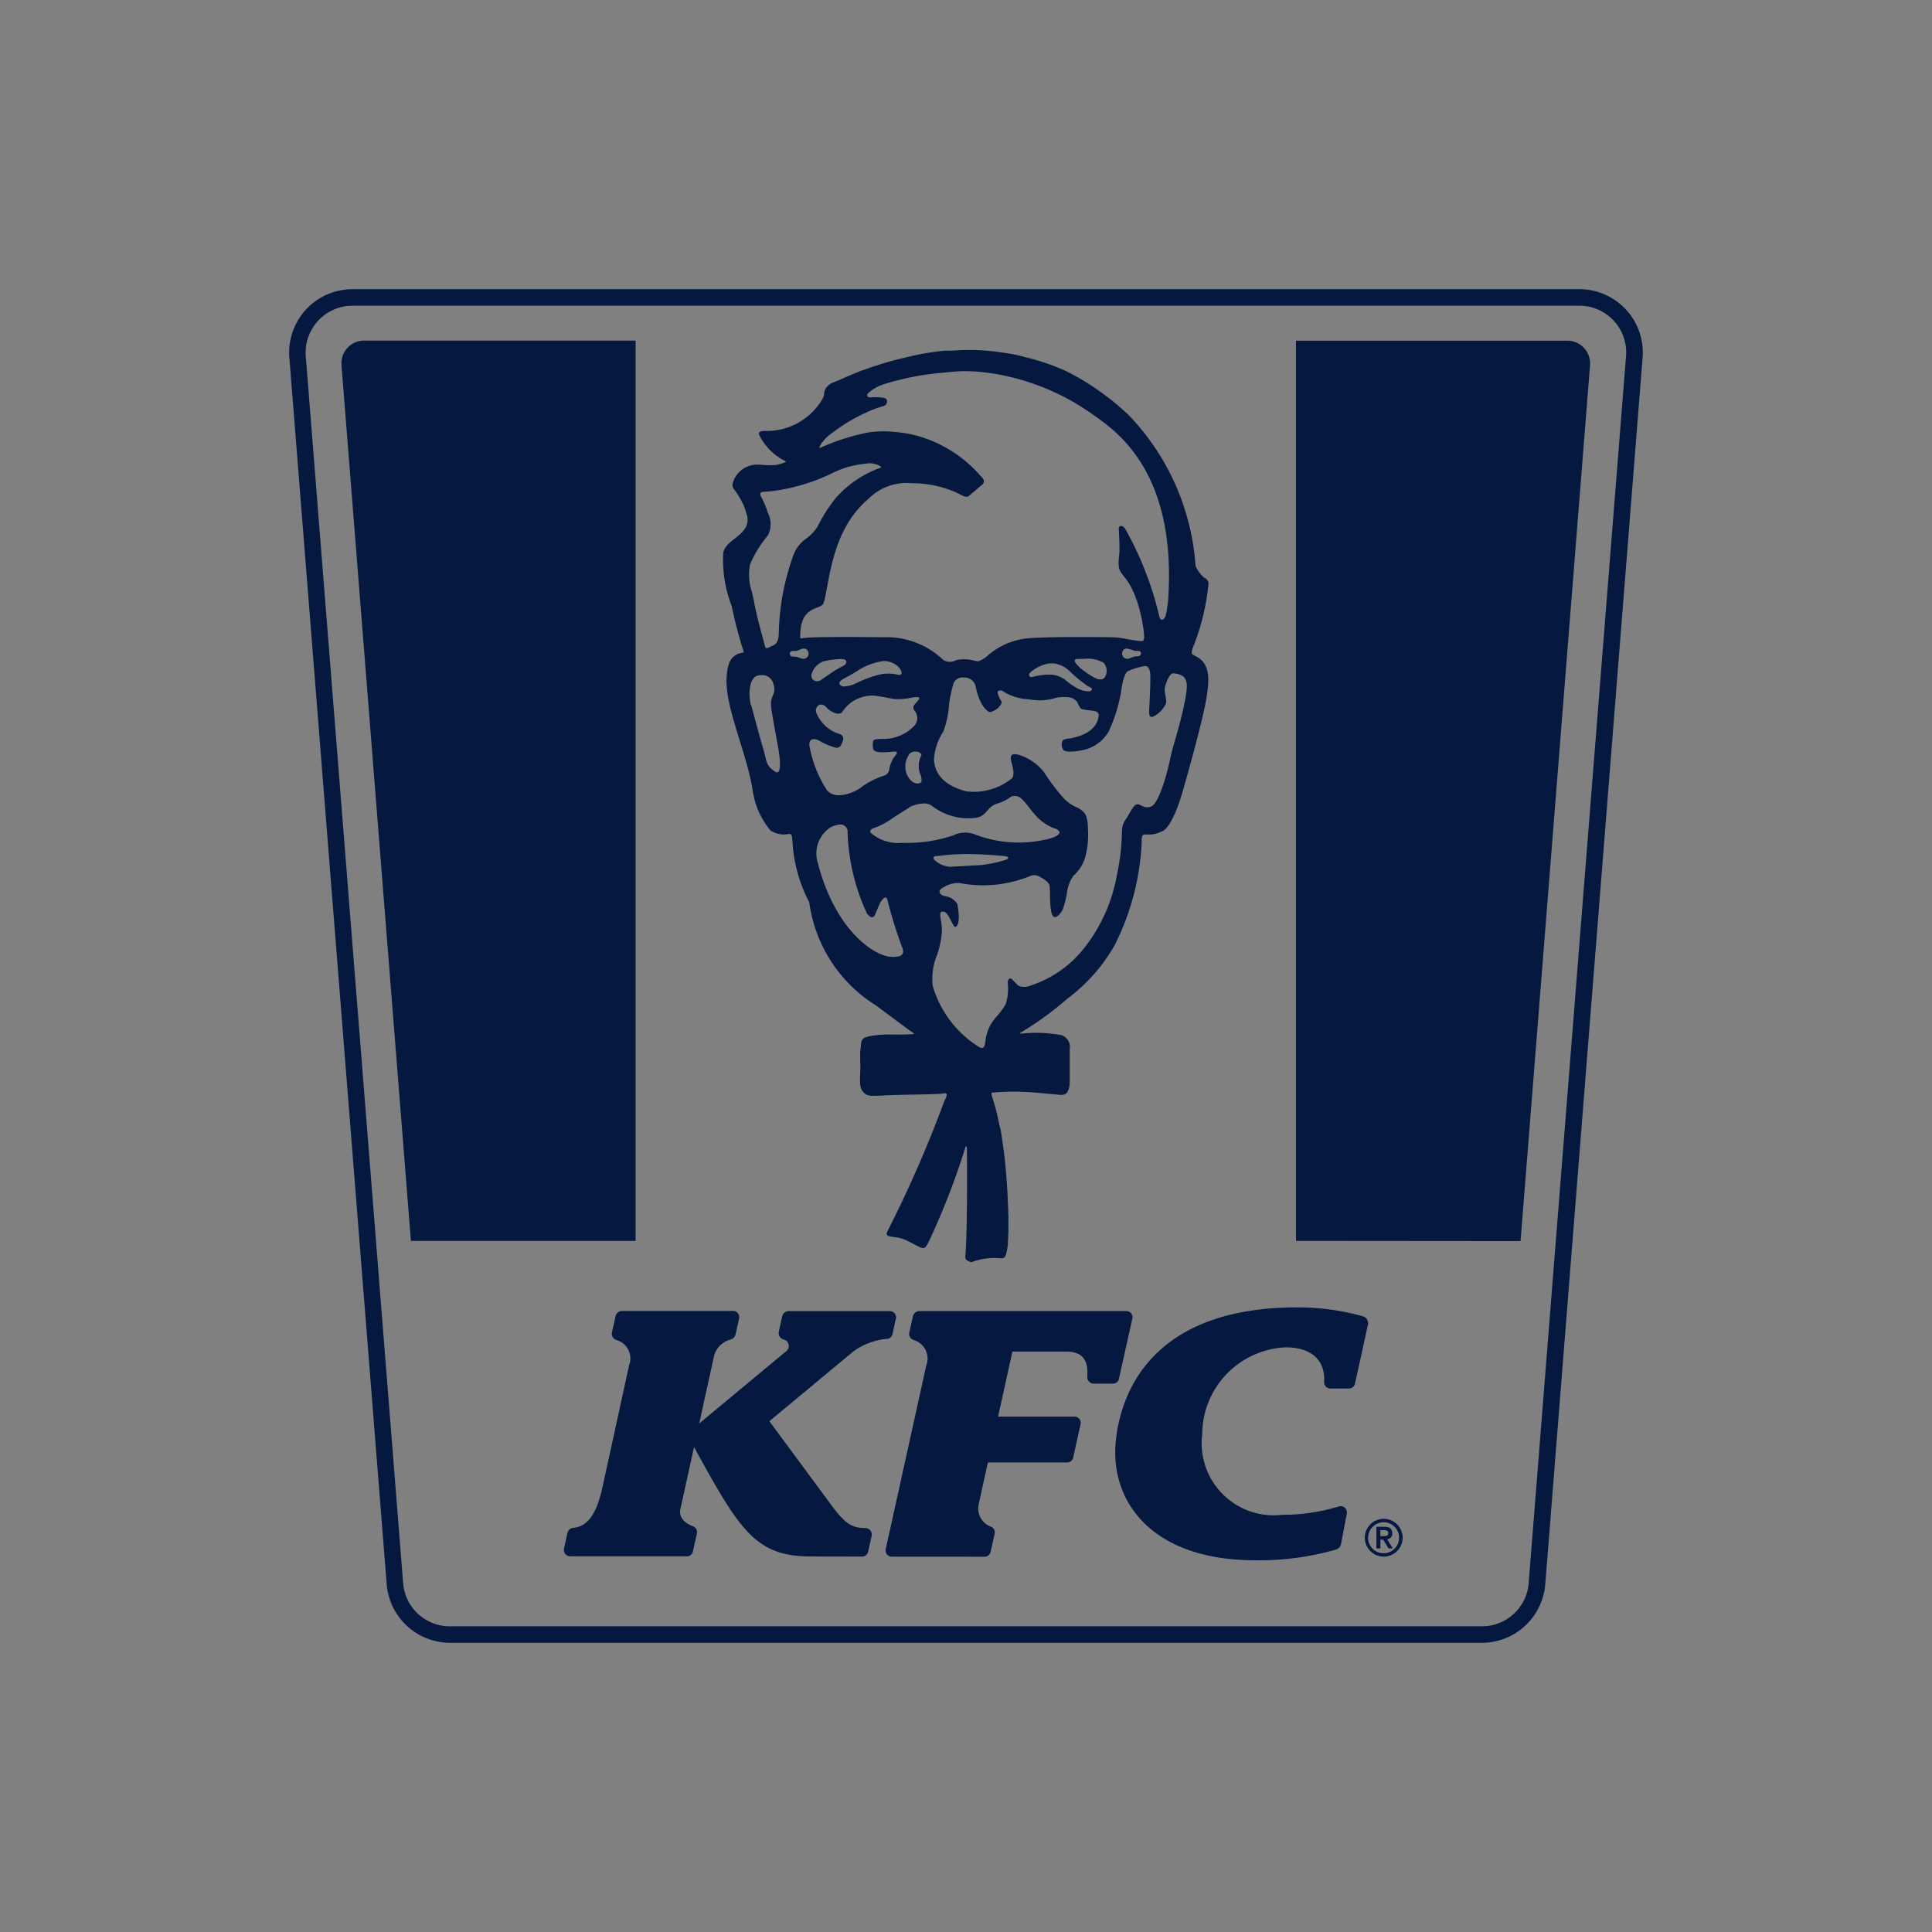<svg id="Partners_Services_M" xmlns="http://www.w3.org/2000/svg" width="60" height="60" viewBox="0 0 60 60">
  <rect x="0" y="0" width="60" height="60" fill="#808080" stroke="none"/>
  <rect id="Rectangle_9374" data-name="Rectangle 9374" width="60" height="60" rx="10" fill="#fff" opacity="0.003"/>
  <path id="Union_175" data-name="Union 175" d="M4.993,42.038A1.978,1.978,0,0,1,3.03,40.229L.006,2.122A1.969,1.969,0,0,1,1.97,0h38.1a1.969,1.969,0,0,1,1.963,2.122L39.009,40.229a1.979,1.979,0,0,1-1.963,1.809ZM.516,2.081,3.54,40.187a1.454,1.454,0,0,0,1.451,1.338H37.044a1.452,1.452,0,0,0,1.45-1.338L41.518,2.081A1.452,1.452,0,0,0,40.068.513H1.967A1.456,1.456,0,0,0,.516,2.081ZM25.674,35.752c.178-1.67,1.282-4.132,5.642-4.132a7.584,7.584,0,0,1,2.028.277v0a.223.223,0,0,1,.159.262L33.1,33.99a.19.19,0,0,1-.186.15h-.579a.191.191,0,0,1-.191-.2v-.033c.027-.6-.349-1.045-1.2-1.045a2.713,2.713,0,0,0-2.588,2.7,2.238,2.238,0,0,0,2.492,2.5,5.9,5.9,0,0,0,1.752-.26.193.193,0,0,1,.247.219l-.18.946a.236.236,0,0,1-.15.173,8.633,8.633,0,0,1-2.54.334C26.771,39.467,25.474,37.628,25.674,35.752Zm-6.961,3.611a.192.192,0,0,1-.187-.23l1.259-5.705a.6.6,0,0,0-.378-.79c-.009,0-.014-.006-.022-.008a.2.2,0,0,1-.126-.23l.112-.5a.211.211,0,0,1,.2-.165H26a.191.191,0,0,1,.186.233l-.417,1.872a.187.187,0,0,1-.186.148h-.612l.009,0a.2.2,0,0,1-.193-.215V33.75c.031-.477-.132-.757-.668-.757H22.461l-.445,2.021h2.375a.191.191,0,0,1,.187.233l-.23,1.041a.189.189,0,0,1-.187.148H21.7s-.274,1.237-.283,1.291a.6.6,0,0,0,.365.7c.008,0,.019.008.028.013a.185.185,0,0,1,.1.206l-.126.57a.19.19,0,0,1-.187.148Zm14.693-.588a.587.587,0,1,1,.586.586A.587.587,0,0,1,33.406,38.775Zm.1,0a.482.482,0,1,0,.482-.482A.482.482,0,0,0,33.51,38.775Zm-17.275.582c-1.733,0-2.213-.759-3.657-3.4l-.423,1.924c-.063.3.187.458.371.532l.024.008a.193.193,0,0,1,.117.219l-.125.565a.188.188,0,0,1-.184.147H8.731a.2.2,0,0,1-.195-.241l.106-.482a.208.208,0,0,1,.181-.162h.011c.331-.039.679-.249.9-1.277l.822-3.768a.594.594,0,0,0-.362-.778.274.274,0,0,0-.035-.011.206.206,0,0,1-.134-.239l.112-.5a.205.205,0,0,1,.2-.162h3.452a.188.188,0,0,1,.184.23l-.11.5a.209.209,0,0,1-.141.153.123.123,0,0,0-.027.009.709.709,0,0,0-.5.507l-.46,2.095L15.415,33a.208.208,0,0,0-.065-.382.21.21,0,0,1-.143-.247l.106-.477,0,.006a.205.205,0,0,1,.2-.162h3.143a.19.19,0,0,1,.186.233l-.106.482a.19.19,0,0,1-.17.147h-.024a2.12,2.12,0,0,0-1.015.384l-2.613,2.172,2.009,2.719c.39.5.581.593.973.6a.2.2,0,0,1,.193.249l-.11.488a.189.189,0,0,1-.184.148Zm17.912-.25-.167-.274h-.087v.274h-.124v-.672h.258c.159,0,.236.074.236.2a.168.168,0,0,1-.162.184l.176.285Zm-.255-.382h.087c.074,0,.159,0,.159-.093s-.083-.093-.159-.093h-.087ZM21.032,30.142A.145.145,0,0,1,21,30.027c.069-.783.054-3.262.046-3.347-.014-.118-.046-.05-.063.03a23.133,23.133,0,0,1-1.126,2.885c-.152.29-.132.214-.71-.066-.321-.153-.7-.035-.562-.282a36.944,36.944,0,0,0,1.749-4c.11-.236.139-.3-.05-.266-.148.03-1.373.03-1.818.058-.466.03-.534.011-.644-.115s-.1-.315-.087-.579-.017-.57.011-.765c.032-.245-.014-.326.326-.39a3.814,3.814,0,0,1,.752-.041c.1,0,.186,0,.231,0,.085-.009.4,0,.345-.039-.1-.065-.436-.315-1.171-.863a4.479,4.479,0,0,1-2.08-3.23l-.006.006a4.616,4.616,0,0,1-.5-1.7c0-.077-.02-.215-.022-.263-.009-.163-.06-.147-.165-.133a.627.627,0,0,1-.195,0,.775.775,0,0,1-.312-.115,2.5,2.5,0,0,1-.562-1.306c-.206-1.186-.869-2.574-.8-3.473.03-.406.115-.614.378-.718.022-.008.091-.022.132-.03a.023.023,0,0,0,.017-.031,14.215,14.215,0,0,1-.371-1.414,4,4,0,0,1-.263-1.651c.069-.351.527-.46.708-.813A.5.5,0,0,0,14.2,6.97a1.778,1.778,0,0,0-.066-.208.019.019,0,0,1,0-.009,2.859,2.859,0,0,0-.335-.564.207.207,0,0,1-.024-.159.781.781,0,0,1,.746-.581h.006c.008,0,.087,0,.187.008a2.244,2.244,0,0,0,.422,0c.05-.014.291-.066.293-.107a1.8,1.8,0,0,1-.833-.828c-.033-.1.058-.115.162-.121a2,2,0,0,0,1.813-1.007.454.454,0,0,0,.046-.173c.008-.093.071-.263.364-.356.063-.024.124-.052.168-.071.09-.044.507-.222.605-.258l.4-.137.105-.033c.123-.041.247-.08.37-.115.3-.085.538-.134.716-.178.158-.039.416-.085.657-.121.148-.022.291-.039.4-.044.035,0,.069,0,.1,0s.063,0,.093,0,.091-.006.15-.009a6.577,6.577,0,0,1,1.437.074c.186.024.351.055.455.08.069.017.137.033.2.052a7.087,7.087,0,0,1,1.248.419,7.675,7.675,0,0,1,1.346.839c.184.137.345.28.471.392l.163.148a7.486,7.486,0,0,1,2.08,4.647.269.269,0,0,0,.011.061,1.061,1.061,0,0,0,.258.347.228.228,0,0,1,.139.165,7.193,7.193,0,0,1-.5,2.043c-.006.027-.013.063-.021.093a.081.081,0,0,0,.038.093l.072.041c.433.211.46.625.34,1.336-.137.8-.7,2.75-.7,2.75s-.332,1.286-.708,1.371a.849.849,0,0,1-.378.087c-.184-.006-.23-.03-.221.263a7.843,7.843,0,0,1-.842,3.178,5.326,5.326,0,0,1-1.445,1.639A10.3,10.3,0,0,1,22.7,23.1c-.019.017-.006.022.058.017a4.254,4.254,0,0,1,1.225.05.383.383,0,0,1,.258.43.426.426,0,0,0,0,.052v.537c0,.132,0,.215,0,.356.008.53-.2.488-.378.472s-.8-.077-.922-.08a7.109,7.109,0,0,0-.989.008.238.238,0,0,0-.035.006.271.271,0,0,1-.052,0c-.028,0-.048,0-.052.019a.578.578,0,0,0,.021.126c.025.072.048.146.069.22.028.093.052.186.074.279s.046.2.066.3.038.148.058.249.033.209.049.315.031.215.044.321.028.217.039.324.022.214.03.321.017.21.024.318.014.206.02.31.008.2.013.3.011.188.011.282.006.058.006.145v.458c0,.06-.006.123-.006.186s-.006.1-.009.157,0,.082-.008.121a1.5,1.5,0,0,1-.033.2V29.9a.47.47,0,0,1-.043.135.235.235,0,0,1-.042.046.338.338,0,0,1-.073.017,2.046,2.046,0,0,0-.929.117A.308.308,0,0,1,21.032,30.142Zm-.759-10.81c-.121.024,0,.284,0,.589a2.881,2.881,0,0,1-.146.74,1.975,1.975,0,0,0-.143.966,3.33,3.33,0,0,0,1.437,1.905c.214.123.184-.148.227-.33.132-.534.365-.573.606-1a1.582,1.582,0,0,0,.061-.675c0-.038.038-.184.142-.087s.146.167.2.195a.481.481,0,0,0,.347,0,3.517,3.517,0,0,0,1.653-1.13,5.116,5.116,0,0,0,1.05-2.314,6.939,6.939,0,0,0,.157-1.4.666.666,0,0,1,.106-.313c.085-.106.156-.273.252-.4s.165-.079.258-.034a.321.321,0,0,0,.25.034c.243-.022.5-.881.625-1.469.123-.568.314-1.028.488-1.944l0-.022c.093-.5.013-.674-.381-.713-.063-.006-.157.076-.252.386-.061.2.06.412.019.554a.847.847,0,0,1-.4.406c-.044.019-.121.019-.121-.132s.06-1.083.028-1.243-.08-.189-.148-.2a2.055,2.055,0,0,0-.549.167c-.087.053-.154.321-.18.48a4.764,4.764,0,0,1-.414,1.4,1.216,1.216,0,0,1-.842.575c-.3.055-.516.053-.562-.019A.276.276,0,0,1,24.035,14a.521.521,0,0,1,.181-.044c.268-.044.844-.181.921-.679.03-.187-.148-.176-.249-.193a2.222,2.222,0,0,1-.272-.044c-.058-.024-.117-.164-.147-.225a.361.361,0,0,0-.217-.134,1.148,1.148,0,0,0-.528.035,1.664,1.664,0,0,1-.736.022,1.649,1.649,0,0,1-.84-.263c-.027-.022-.167-.035-.142.076a.9.9,0,0,0,.112.245c.041.074-.091.208-.143.241s-.184.128-.255.082-.277-.195-.4-.781a.352.352,0,0,0-.36-.277.3.3,0,0,0-.323.173,3.823,3.823,0,0,0-.148.707,2.749,2.749,0,0,1-.176.8,1.822,1.822,0,0,0-.288.863c.014.393.266.8,1,.99a1.879,1.879,0,0,0,1.409-.393c.113-.09.033-.367.019-.43-.015-.087-.158-.4.181-.318a1.593,1.593,0,0,1,.82.562,6.168,6.168,0,0,0,.631.828c.279.256.408.236.518.334s.195.148.206.606a2.719,2.719,0,0,1-.091.872,1.226,1.226,0,0,1-.36.559,1.116,1.116,0,0,0-.2.516,3.114,3.114,0,0,1-.129.523c-.058.129-.285.425-.356.1s-.024-.755-.069-.864-.26-.227-.34-.266a.311.311,0,0,0-.245,0,3.868,3.868,0,0,1-2.2.219.856.856,0,0,0-.5.134c-.193.094-.137.231.043.272a.525.525,0,0,1,.387.243s.132.606-.046.708c-.053.03-.1-.1-.17-.231s-.131-.236-.227-.236A.122.122,0,0,0,20.273,19.332Zm-1.547,1.406c.184-.009.455,0,.291-.351a14.207,14.207,0,0,1-.439-1.426c-.049-.186-.208.061-.227.1-.025.063-.1.222-.148.349s-.15.126-.26-.024a6.455,6.455,0,0,1-.6-2.512.224.224,0,0,0-.26-.247,1.207,1.207,0,0,0-.241.069.965.965,0,0,0-.43,1.1c.557,2.185,1.831,2.953,2.319,2.939ZM20.1,17.605c-.121,0-.089.1-.058.123a.8.8,0,0,0,.466.209c.11,0,.765-.042.973-.052a3.883,3.883,0,0,0,.777-.165l0,0c.148-.049.033-.106,0-.11s-.1-.011-.239-.022c-.407-.034-.724-.046-.974-.046C20.479,17.545,20.25,17.6,20.1,17.605Zm-.855-1.5c-.154.1-.453.282-.562.365a2.349,2.349,0,0,1-.527.266c-.066.022-.139.074-.1.143a1.3,1.3,0,0,0,.976.315l0,0a4.556,4.556,0,0,0,1.581-.227.864.864,0,0,1,.749-.009,3.816,3.816,0,0,0,2.273.1c.258-.074.293-.164.293-.191a.2.2,0,0,0-.15-.118,1.465,1.465,0,0,1-.625-.442c-.187-.21-.245-.329-.406-.479a.3.3,0,0,0-.332-.066,1.32,1.32,0,0,1-.438.217c-.321.1-.313.419-.707.444a1.839,1.839,0,0,1-1.311-.381.442.442,0,0,0-.255-.07A1.036,1.036,0,0,0,19.24,16.1Zm-2.528-.529c.245.277.814.091,1.086-.135a2.494,2.494,0,0,1,.707-.345h0a.249.249,0,0,0,.128-.189.919.919,0,0,1,.189-.425c.006-.006.031-.041.037-.049.038-.052-.033-.091-.094-.072a3.119,3.119,0,0,1-.384.02c-.186-.011-.236-.044-.251-.121a.576.576,0,0,1-.009-.132c.006-.154.022-.146.291-.163a1.294,1.294,0,0,0,1.011-.422l.011-.017a.35.35,0,0,0,0-.412c0-.006-.009-.011-.013-.019-.1-.139,0-.191.106-.321.137-.159-.143-.1-.329-.065a1.868,1.868,0,0,1-.4.019c-.089-.008-.324-.065-.582-.1a1.1,1.1,0,0,0-1.03.482c-.025.031-.044.08-.17.074a.7.7,0,0,1-.356-.217.187.187,0,0,0-.208-.054.2.2,0,0,0-.089.233,1.135,1.135,0,0,0,.751.677c.156.076.066.232.033.312a.156.156,0,0,1-.211.093,1.9,1.9,0,0,1-.4-.162c-.347-.222-.414,0-.377.145h0A3.682,3.682,0,0,0,16.711,15.573Zm2.531-1.116a.638.638,0,0,0-.011.708c.176.263.386.184.4.123a.433.433,0,0,0-.041-.238.717.717,0,0,1,.035-.573c.024-.046-.067-.122-.179-.122A.256.256,0,0,0,19.242,14.457Zm-4.9-1.544c.123.458.269,1,.4,1.445.063.211.049.425.3.59l.041.033c.228.15.146-.475.1-.735-.1-.562-.167-.892-.214-1.223-.063-.469.189-.4.054-.8a.361.361,0,0,0-.392-.239C14.247,11.987,14.266,12.637,14.34,12.913Zm9.733-.8a2.169,2.169,0,0,0,.411.285.733.733,0,0,0,.376.087l0,0c.154-.079,0-.123-.069-.164a4.233,4.233,0,0,1-.546-.447.889.889,0,0,0-.471-.25.8.8,0,0,0-.211,0,1.185,1.185,0,0,0-.572.293c-.037.041-.028.15.093.121a2.34,2.34,0,0,1,.438-.071l.058,0A.8.8,0,0,1,24.073,12.113Zm-6.87.222a.987.987,0,0,0,.381-.091,3.445,3.445,0,0,1,.713-.271,1.276,1.276,0,0,1,.612,0c.153.027.121-.124,0-.252a.679.679,0,0,0-.449-.178,1.98,1.98,0,0,0-.776.277c-.115.076-.23.145-.332.2a1.491,1.491,0,0,0-.2.112l0,0C17,12.25,17.151,12.332,17.2,12.336Zm-.048-.855c-.06,0-.18.013-.293.024-.1.013-.21.035-.241.041a.6.6,0,0,0-.4.39c-.058.2.143.291.285.2.117-.076.271-.191.427-.29l0,0c.1-.065.219-.121.293-.167.106-.066.094-.192-.056-.192Zm7.323,0c-.1,0-.1.052-.069.115a1.29,1.29,0,0,0,.3.282,2.344,2.344,0,0,0,.375.225c.072.011.2.05.261-.093a.381.381,0,0,0-.061-.414,1.043,1.043,0,0,0-.617-.117Zm-6.053-.672a2.54,2.54,0,0,1,1.878.7.392.392,0,0,0,.4.011,1.1,1.1,0,0,1,.5,0c.076.017.126.025.156.031a.141.141,0,0,0,.08-.011,1.263,1.263,0,0,0,.2-.121,2.205,2.205,0,0,1,1.371-.584c.65-.05,2.375-.033,2.624-.024.217.006.622.117.855.117,0,0,.055-.008.055-.121,0-.091-.014-.184-.022-.263a4.656,4.656,0,0,0-.274-1.063c-.34-.807-.57-.512-.475-1.267.017-.112-.01-.7-.015-.754-.014-.135.115-.146.2-.02a10.405,10.405,0,0,1,1.058,2.725c.061.2.178.046.2-.041a3.361,3.361,0,0,0,.084-.65c.165-3.065-.962-4.521-1.943-5.286a9.786,9.786,0,0,0-1.031-.7A7.437,7.437,0,0,0,22.2,2.682a6.545,6.545,0,0,0-.765-.115,4.535,4.535,0,0,0-1.034.019,8.5,8.5,0,0,0-1.948.37,1.311,1.311,0,0,0-.466.269c-.076.083-.028.137.08.137a1.582,1.582,0,0,1,.386.011c.189.03.113.225.022.25-.071.019-.1.035-.214.067a5.383,5.383,0,0,0-1.393.771,1.261,1.261,0,0,0-.307.29V4.74c-.028.037-.11.174-.087.195a6.846,6.846,0,0,1,1.507-.485,3.283,3.283,0,0,1,.592-.033,4.938,4.938,0,0,1,.76.093,4.03,4.03,0,0,1,2.154,1.306c.091.074.126.186.031.26s-.324.28-.409.345-.191-.008-.411-.115a3.375,3.375,0,0,0-1.363-.28,1.672,1.672,0,0,0-1.346.486c-1.152.974-1.2,2.561-1.385,3.219-.076.263-.74.039-.731,1.056a.557.557,0,0,0,.006.058c.046,0,.139-.02.321-.028.263-.012.614-.015.988-.015C17.6,10.8,18.045,10.806,18.425,10.809Zm-2.838.438c-.058.022-.063.074-.028.128s.1.022.2.044.148.066.225.058v0a.164.164,0,0,0,.113-.252c-.105-.143-.241-.014-.357.008a.249.249,0,0,1-.063,0A.208.208,0,0,0,15.587,11.247Zm10.3-.022a.162.162,0,0,0,.116.25c.076.008.134-.041.216-.061.107-.028.154.006.206-.049h0c.035-.055.027-.107-.028-.126a.221.221,0,0,0-.086-.011.324.324,0,0,1-.064,0,1.632,1.632,0,0,0-.237-.069A.141.141,0,0,0,25.89,11.225ZM14.368,9.388c.03.126.058.252.082.382.074.4.255,1.041.334,1.338.022.087.121.008.241-.042.148-.058.176-.221.181-.377a7.56,7.56,0,0,1,.458-2.441,1.1,1.1,0,0,1,.342-.466,1.459,1.459,0,0,0,.4-.4,4.7,4.7,0,0,1,.568-.893,3.317,3.317,0,0,1,1.4-.946c.06-.035-.211-.154-.382-.135-.115.014-.249.031-.362.05a2.809,2.809,0,0,0-.8.274,6.033,6.033,0,0,1-1.853.542l-.3.025c-.011.006-.02.013-.031.019a.129.129,0,0,0,0,.107,2.745,2.745,0,0,1,.217.512.762.762,0,0,1,0,.716,3.585,3.585,0,0,0-.557.91l.006-.006A1.653,1.653,0,0,0,14.368,9.388Zm16.9,20.168V1.6H39.7a.707.707,0,0,1,.7.762l-2.158,27.2Zm-27.487,0L1.625,2.358a.706.706,0,0,1,.7-.762h8.434v27.96Z" transform="translate(8.98 8.981)" fill="#041840"/>
</svg>
